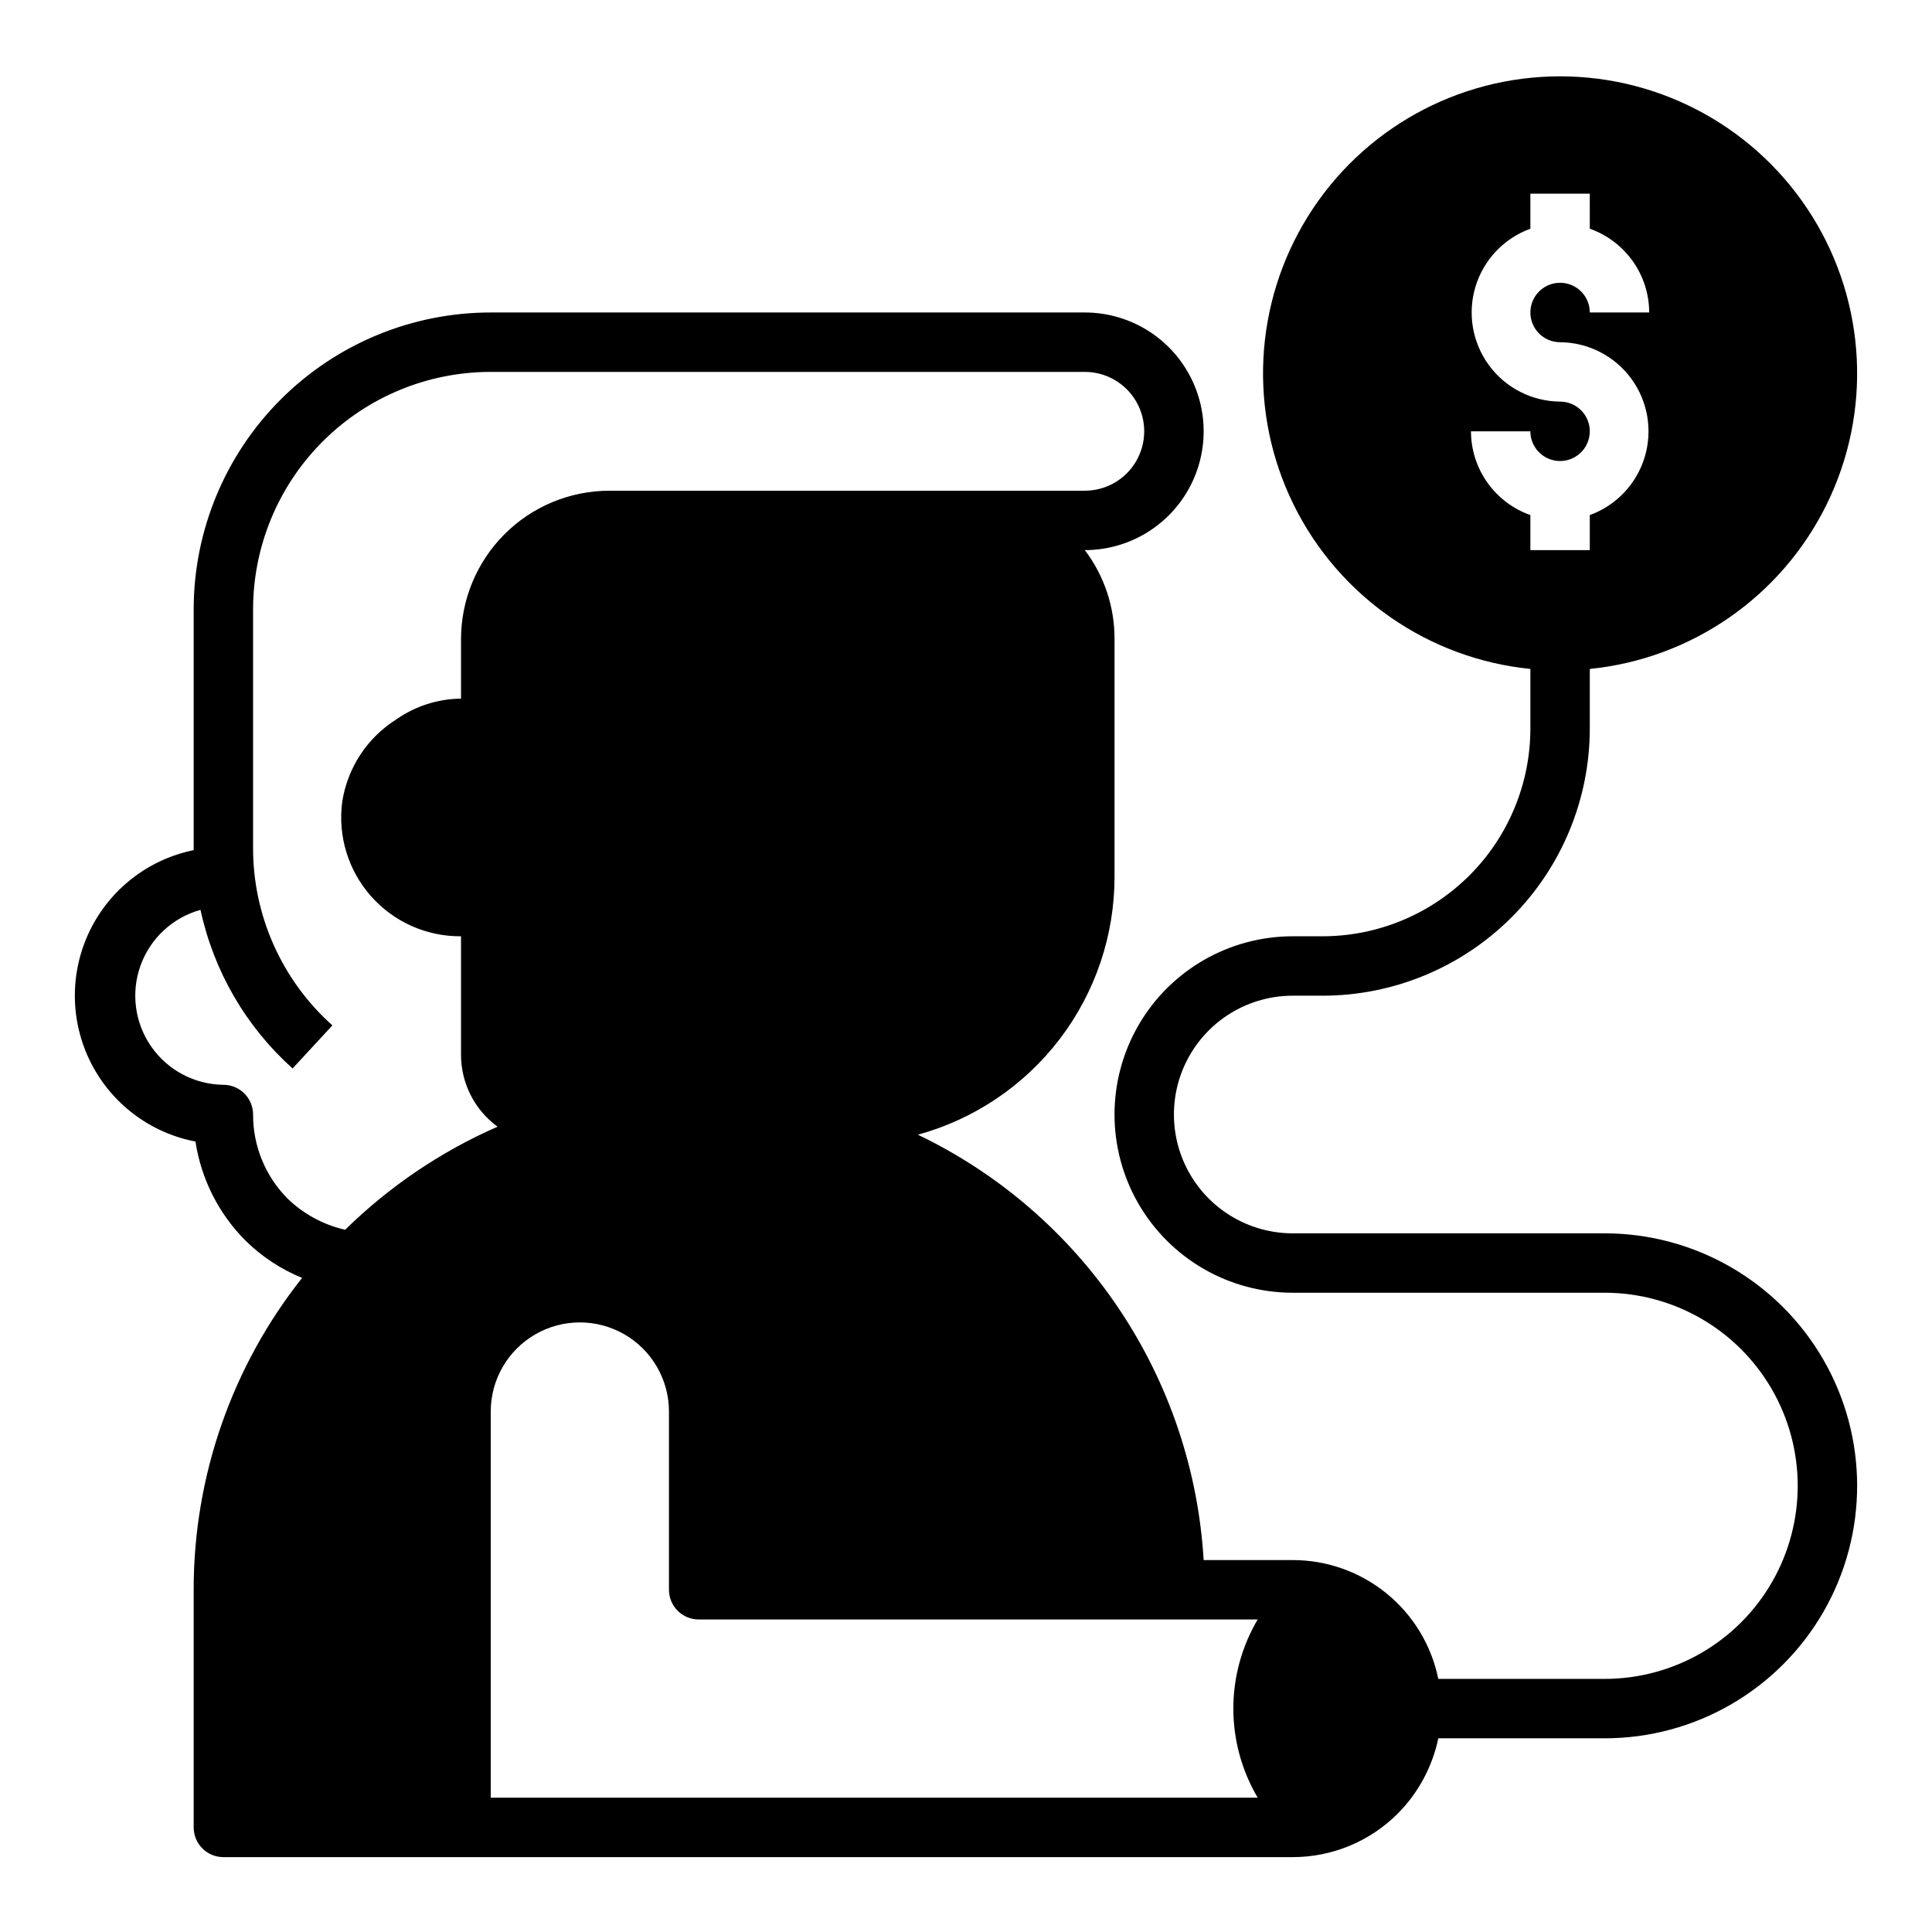 <?xml version="1.0" encoding="UTF-8"?>
<!-- Uploaded to: SVG Repo, www.svgrepo.com, Generator: SVG Repo Mixer Tools -->
<svg fill="#000000" width="800px" height="800px" version="1.1" viewBox="144 144 512 512" xmlns="http://www.w3.org/2000/svg">
 <path d="m486.59 407.87h7.871c18.793 0 36.812-7.465 50.098-20.75 13.289-13.289 20.754-31.309 20.754-50.098v-15.746c27.051-2.719 50.781-19.203 62.773-43.602 11.992-24.398 10.547-53.258-3.824-76.336-14.371-23.078-39.637-37.109-66.824-37.109s-52.449 14.031-66.82 37.109c-14.371 23.078-15.82 51.938-3.828 76.336 11.992 24.398 35.727 40.883 62.777 43.602v15.746c0 14.613-5.805 28.629-16.141 38.965-10.332 10.332-24.348 16.137-38.965 16.137h-7.871c-16.875 0-32.465 9.004-40.902 23.617-8.438 14.613-8.438 32.617 0 47.234 8.438 14.613 24.027 23.613 40.902 23.613h82.656c18.281 0 35.172 9.754 44.312 25.586s9.141 35.336 0 51.168-26.031 25.582-44.312 25.582h-44.082c-1.816-8.891-6.644-16.879-13.676-22.617-7.027-5.738-15.824-8.871-24.898-8.871h-23.613c-1.418-23.836-9.188-46.859-22.504-66.684-13.316-19.82-31.695-35.719-53.227-46.043 14.973-4.106 28.184-13.016 37.598-25.359 9.418-12.348 14.516-27.441 14.516-42.969v-62.977c0.047-8.523-2.723-16.824-7.871-23.617 11.246 0 21.645-6 27.27-15.742s5.625-21.746 0-31.488c-5.625-9.742-16.023-15.746-27.27-15.746h-157.44c-20.879 0-40.902 8.297-55.664 23.059-14.762 14.762-23.059 34.785-23.059 55.664v62.977 0.789-0.004c-12 2.449-22.176 10.344-27.531 21.359-5.352 11.016-5.273 23.895 0.215 34.844 5.488 10.949 15.762 18.719 27.789 21.023 1.52 9.957 6.18 19.172 13.305 26.293 4.297 4.223 9.375 7.566 14.957 9.84-18.637 23.516-28.762 52.648-28.734 82.656v62.977c0 2.086 0.832 4.09 2.309 5.566 1.477 1.473 3.477 2.305 5.566 2.305h283.39c10.457-0.004 20.484-4.168 27.867-11.574 5.414-5.465 9.133-12.383 10.707-19.914h44.082c23.906 0 45.996-12.754 57.949-33.457 11.953-20.703 11.953-46.211 0-66.91-11.953-20.703-34.043-33.457-57.949-33.457h-82.656c-11.25 0-21.645-6.004-27.27-15.746-5.625-9.742-5.625-21.746 0-31.488 5.625-9.742 16.02-15.742 27.27-15.742zm47.23-149.57h15.746c0 3.184 1.918 6.055 4.859 7.273 2.941 1.219 6.328 0.547 8.578-1.707 2.254-2.25 2.926-5.637 1.707-8.578-1.219-2.941-4.09-4.859-7.273-4.859-7.441-0.059-14.422-3.621-18.836-9.617-4.41-5.996-5.738-13.719-3.582-20.844 2.16-7.125 7.551-12.816 14.547-15.355v-9.289h15.742l0.004 9.289c4.594 1.625 8.57 4.633 11.391 8.605 2.816 3.973 4.34 8.723 4.352 13.594h-15.742c0-3.184-1.918-6.055-4.859-7.269-2.941-1.219-6.328-0.547-8.582 1.703-2.25 2.254-2.922 5.641-1.703 8.582 1.215 2.941 4.086 4.859 7.269 4.859 7.445 0.055 14.426 3.621 18.84 9.617 4.41 5.992 5.738 13.719 3.582 20.844-2.16 7.125-7.551 12.812-14.547 15.352v9.289h-15.746v-9.289c-4.594-1.621-8.57-4.629-11.391-8.602-2.82-3.977-4.34-8.723-4.352-13.598zm-313.54 203.41c-5.926-5.93-9.238-13.977-9.211-22.355 0-2.09-0.828-4.09-2.305-5.566-1.477-1.477-3.481-2.305-5.566-2.305-7.648-0.09-14.777-3.871-19.137-10.156-4.359-6.281-5.406-14.289-2.809-21.48 2.598-7.191 8.516-12.68 15.883-14.73 3.496 16.234 12.039 30.949 24.402 42.035l10.551-11.414c-13.445-12.012-21.098-29.207-21.02-47.23v-62.977c0-16.703 6.633-32.723 18.445-44.531 11.809-11.812 27.828-18.445 44.531-18.445h157.44c5.625 0 10.82 3 13.633 7.871 2.812 4.871 2.812 10.875 0 15.746-2.812 4.871-8.008 7.871-13.633 7.871h-125.95c-10.441 0-20.453 4.144-27.832 11.527-7.383 7.383-11.527 17.395-11.527 27.832v15.742c-6.148 0.062-12.133 1.98-17.164 5.512-7.723 4.871-12.949 12.859-14.324 21.887-1.188 9.031 1.602 18.137 7.641 24.961 6.035 6.824 14.734 10.695 23.848 10.617v31.488c0.027 7.504 3.621 14.547 9.68 18.973-15.008 6.578-28.691 15.836-40.383 27.316-5.715-1.301-10.965-4.129-15.191-8.188zm257.02 158.7h-203.25v-102.34c0-8.438 4.5-16.234 11.809-20.453 7.305-4.219 16.309-4.219 23.613 0 7.309 4.219 11.809 12.016 11.809 20.453v47.234c0 2.086 0.832 4.09 2.305 5.566 1.477 1.477 3.481 2.305 5.566 2.305h148.15c-4.223 7.152-6.453 15.309-6.453 23.617 0 8.305 2.231 16.461 6.453 23.613z"/>
</svg>